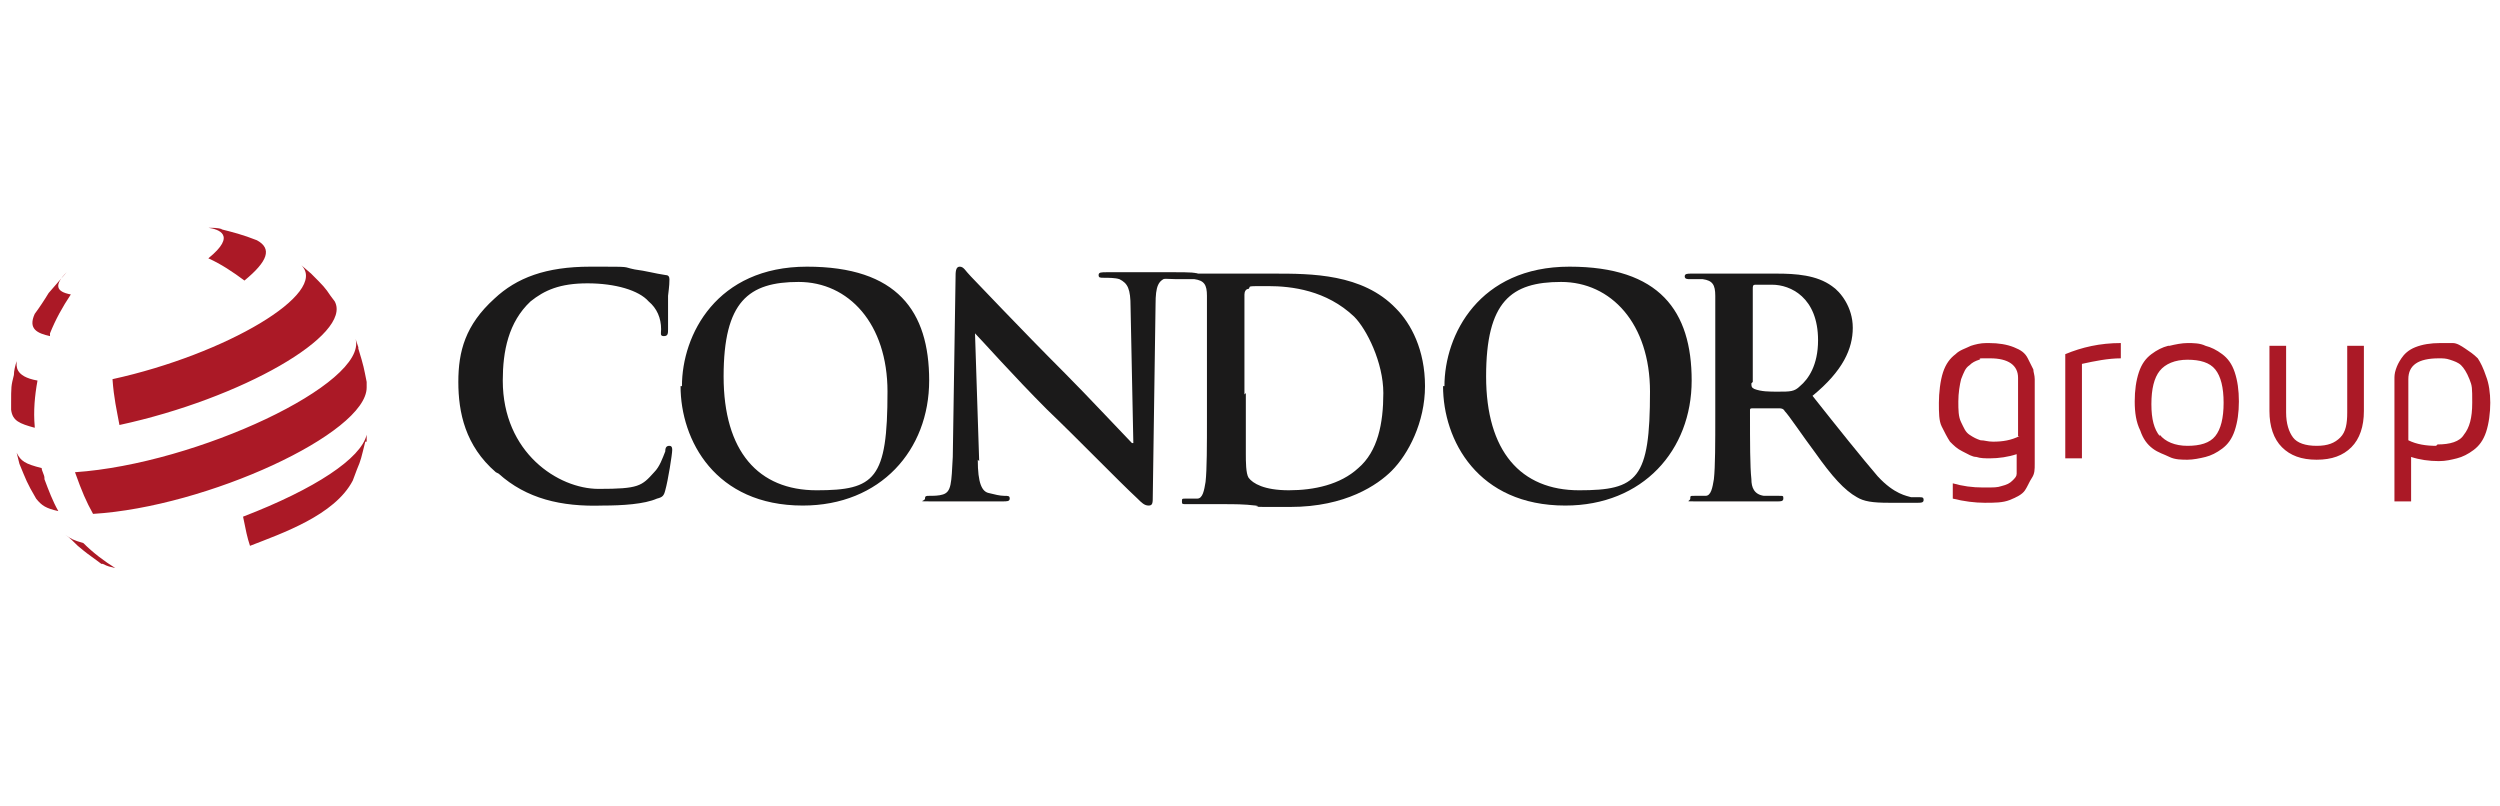 <?xml version="1.0" encoding="UTF-8"?>
<svg id="Laag_1" xmlns="http://www.w3.org/2000/svg" version="1.1" viewBox="0 0 180 58">
  <!-- Generator: Adobe Illustrator 29.5.1, SVG Export Plug-In . SVG Version: 2.1.0 Build 141)  -->
  <defs>
    <style>
      .st0 {
        fill: #ab1926;
      }

      .st1 {
        fill: #1b1a1a;
      }
    </style>
  </defs>
  <path class="st0" d="M15.9,16.5c.8.2,1.6.4,2.6.8,1.1.6.8,1.5-.9,2.9-.8-.6-1.7-1.2-2.6-1.6,2.1-1.7.7-2.1,0-2.2h0c.3,0,.7,0,1,.1h0ZM3.6,24.2c-.9-.2-1.6-.5-1.1-1.6.3-.4.7-1,1-1.5.6-.7.7-.8,1.3-1.5-.9.9-.8,1.4.3,1.6-.6.9-1.1,1.8-1.5,2.8ZM22.4,19.7c.9.9,1,1,1.4,1.6l.3.4c1.3,2.4-6.7,7-15.5,8.9-.2-1.1-.4-1.9-.5-3.3,8.2-1.8,15.6-6.2,13.6-8.2l.7.6h0ZM2.5,30.8c-1.1-.3-1.6-.5-1.7-1.3v-.4c0-1.3,0-1.3.2-2.1,0-.3.1-.7.2-1,0,.3-.2,1.1,1.5,1.4-.2,1.1-.3,2.2-.2,3.3h0ZM25.8,25.1c.4,1.3.4,1.4.6,2.4v.4c0,3.3-11.5,8.6-19.7,9.1-.5-.9-.8-1.6-1.3-3,8.8-.6,21.1-6.4,20.2-9.6l.2.6h0ZM3.2,34.5c.3.8.6,1.6,1,2.3-.9-.2-1.2-.4-1.6-.9-.7-1.2-.7-1.3-1.2-2.5l-.2-.8c.3.6.6.8,1.8,1.1,0,.2.2.5.2.7ZM26.3,31.8c-.3,1.2-.3,1.3-.6,2l-.3.8c-1.3,2.5-5.1,3.8-7.4,4.7-.2-.6-.3-1.1-.5-2.1,5.2-2,8.5-4.2,8.9-5.9v.5c-.1,0-.1,0-.1,0ZM8.3,40.9c-.4-.1-.5-.1-.9-.3h-.1c-1.1-.8-1.1-.8-1.7-1.3-.3-.3-.6-.6-.9-.8.4.3.6.4,1.3.6.7.7,1.5,1.3,2.3,1.8h0Z"/>
  <path class="st1" d="M35.7,34c-2.2-1.9-2.7-4.3-2.7-6.5s.5-4.1,2.6-6c1.6-1.5,3.7-2.3,6.9-2.3s2.2,0,3.2.2c.8.1,1.5.3,2.2.4.2,0,.3.1.3.3s0,.4-.1,1.2c0,.7,0,1.9,0,2.4,0,.3,0,.5-.3.5s-.2-.2-.2-.5c0-.8-.3-1.5-.9-2-.7-.8-2.4-1.3-4.4-1.3s-3.1.5-4.1,1.3c-1.6,1.5-2,3.6-2,5.7,0,5.2,4,7.8,6.9,7.8s3.1-.2,4-1.2c.4-.4.6-1,.8-1.5,0-.3.1-.4.3-.4s.2.2.2.3c0,.3-.3,2.2-.5,2.9-.1.4-.2.5-.6.6-.9.4-2.5.5-3.9.5-3,.1-5.5-.5-7.5-2.3h0ZM49.1,27.8c0-3.7,2.5-8.6,9-8.6s8.8,3.2,8.8,8.2-3.5,9-9.1,9c-6.3,0-8.8-4.7-8.8-8.6h0ZM63.9,28.2c0-4.9-2.8-7.9-6.4-7.9s-5.4,1.4-5.4,6.8,2.5,8.2,6.7,8.2,5.1-.8,5.1-7.1ZM70.4,33.1c0,1.7.3,2.3.8,2.4.4.1.8.2,1.1.2s.4,0,.4.2-.2.2-.5.2c-1.4,0-2.3,0-2.7,0s-1.2,0-2.4,0-.5,0-.5-.2.1-.2.3-.2c.3,0,.7,0,1-.1.6-.2.6-.8.7-2.7l.2-12.9c0-.4,0-.8.3-.8s.4.3.8.7c.3.3,3.6,3.8,6.8,7,1.5,1.5,4.4,4.6,4.8,5h.1l-.2-9.8c0-1.3-.2-1.7-.8-2-.3-.1-.8-.1-1.1-.1s-.4,0-.4-.2c0-.2.2-.2.6-.2,1.1,0,2.2,0,2.6,0s1.1,0,2.2,0,1.8,0,1.8.2-1.5.2-1.7.2-.4,0-.6,0c-.6.2-.8.6-.8,1.9l-.2,13.8c0,.5,0,.7-.3.7s-.5-.2-.8-.5c-1.4-1.3-4.2-4.2-6.5-6.4-2.4-2.4-4.8-5.1-5.2-5.5h0l.3,9.2h0Z"/>
  <path class="st1" d="M86.9,25.9c0-3.3,0-3.9,0-4.6,0-.8-.2-1.1-.9-1.2-.2,0-.5,0-.9,0s-2,0-2-.2,1.7-.2,2.1-.2c1.2,0,2.5,0,3.1,0s2,0,3.4,0c2.7,0,6.4,0,8.8,2.5,1.1,1.1,2.1,3,2.1,5.6s-1.2,4.9-2.4,6.1c-1,1-3.3,2.6-7.3,2.6s-1.7,0-2.5-.1-1.6-.1-2.2-.1-.7,0-1.2,0c-.5,0-1.1,0-1.5,0s-.4,0-.4-.2,0-.2.3-.2.6,0,.8,0c.4,0,.5-.6.6-1.2.1-.9.1-2.6.1-4.7v-3.9h0ZM89.7,28.3c0,2.3,0,4,0,4.4,0,.5,0,1.4.2,1.7.3.4,1.1.9,2.9.9s3.7-.4,5-1.6c1.4-1.2,1.8-3.2,1.8-5.4s-1.2-4.6-2.1-5.5c-2-1.9-4.5-2.2-6.2-2.2s-1.2,0-1.4.2c-.2,0-.3.2-.3.4,0,.8,0,2.6,0,4.4v2.8h0ZM104,27.8c0-3.7,2.5-8.6,9-8.6s8.8,3.2,8.8,8.2-3.5,9-9.1,9c-6.3,0-8.8-4.7-8.8-8.6h0ZM118.8,28.2c0-4.9-2.8-7.9-6.4-7.9s-5.4,1.4-5.4,6.8,2.5,8.2,6.7,8.2,5.1-.8,5.1-7.1Z"/>
  <path class="st1" d="M123.5,25.9c0-3.3,0-3.9,0-4.6,0-.8-.2-1.1-.9-1.2-.3,0-.6,0-.9,0-.2,0-.4,0-.4-.2s.2-.2.5-.2c1.2,0,2.5,0,3,0,.8,0,2.4,0,3.1,0,1.4,0,2.9.1,4,.9.6.4,1.5,1.5,1.5,3s-.7,3.1-2.9,4.9c1.9,2.4,3.5,4.4,4.7,5.8,1.2,1.3,2.1,1.4,2.4,1.5.2,0,.4,0,.6,0s.3,0,.3.2c0,.2-.2.2-.4.2h-2.1c-1.2,0-1.8-.1-2.3-.4-.9-.5-1.8-1.5-3-3.2-.9-1.2-1.9-2.7-2.2-3-.1-.2-.3-.2-.4-.2h-1.9c-.1,0-.2,0-.2.1v.3c0,2,0,3.8.1,4.7,0,.6.2,1.1.9,1.2.3,0,.8,0,1.1,0s.3,0,.3.2c0,.2-.2.2-.4.2-1.3,0-2.9,0-3.2,0s-1.8,0-2.7,0-.4,0-.4-.2,0-.2.3-.2.6,0,.8,0c.4,0,.5-.6.6-1.2.1-.9.1-2.6.1-4.7v-3.8h0ZM126.1,27.6c0,.2,0,.3.2.4.5.2,1.1.2,1.7.2.9,0,1.2,0,1.6-.4.6-.5,1.3-1.5,1.3-3.3,0-3.1-2-4-3.3-4s-.9,0-1.2,0c-.2,0-.2.1-.2.3v6.7Z"/>
  <path class="st0" d="M143.2,24.7c.7,0,1.3.1,1.8.3.5.2.8.4,1,.8s.3.6.4.8c0,.2.1.4.1.7v6.1c0,.4,0,.7-.2,1s-.3.6-.5.9c-.2.3-.6.5-1.1.7s-1.1.2-1.8.2-1.5-.1-2.3-.3v-1.1c.7.2,1.4.3,2.2.3s1,0,1.3-.1c.4-.1.6-.2.8-.4.2-.2.3-.3.3-.5,0-.2,0-.4,0-.6v-.8c-.6.2-1.3.3-1.9.3-.4,0-.7,0-1-.1-.3,0-.6-.2-1-.4s-.6-.4-.9-.7c-.2-.3-.4-.7-.6-1.1s-.2-1-.2-1.7.1-1.6.3-2.2.5-1,.9-1.3c.3-.3.7-.4,1.1-.6.3-.1.7-.2,1.1-.2h0ZM145.3,31.4v-4.2c0-.9-.7-1.4-2-1.4s-.5,0-.8.1-.5.2-.7.4c-.3.2-.4.5-.6,1-.1.4-.2,1-.2,1.6s0,1.1.2,1.5.3.7.6.9c.3.2.5.3.8.4.3,0,.5.1.9.1.7,0,1.3-.1,1.9-.4h0ZM152.7,25.8c-.9,0-1.9.2-2.8.4v6.8h-1.2v-7.5c1.2-.5,2.5-.8,4-.8v1.1ZM156.2,24.9c.4-.1.9-.2,1.3-.2s.9,0,1.3.2c.4.1.8.3,1.2.6.4.3.7.7.9,1.3s.3,1.3.3,2.1-.1,1.5-.3,2.1-.5,1-.9,1.3c-.4.3-.8.5-1.2.6s-.9.2-1.3.2-.9,0-1.3-.2-.8-.3-1.2-.6c-.4-.3-.7-.7-.9-1.3-.3-.6-.4-1.3-.4-2.1s.1-1.5.3-2.1c.2-.6.5-1,.9-1.3.4-.3.8-.5,1.2-.6ZM155.5,31.3c.4.5,1.1.8,2,.8s1.6-.2,2-.7c.4-.5.6-1.3.6-2.4s-.2-1.9-.6-2.4c-.4-.5-1.1-.7-2-.7s-1.6.3-2,.8c-.4.5-.6,1.3-.6,2.4s.2,1.8.6,2.3h0ZM169,24.9h1.2v4.7c0,1.1-.3,2-.9,2.6s-1.4.9-2.5.9-1.9-.3-2.5-.9c-.6-.6-.9-1.5-.9-2.6v-4.7h1.2v4.8c0,.8.2,1.4.5,1.8s.9.6,1.7.6,1.3-.2,1.7-.6.5-1,.5-1.8v-4.8h0ZM175.7,24.7c.3,0,.6,0,.9,0s.6.2.9.4.6.4.9.7c.2.3.4.7.6,1.3.2.5.3,1.2.3,1.9s-.1,1.5-.3,2.1c-.2.6-.5,1-.9,1.3s-.8.5-1.2.6c-.4.1-.8.2-1.3.2-.7,0-1.4-.1-2-.3v3.2h-1.2v-8.8c0-.2,0-.4.1-.7s.2-.5.4-.8c.2-.3.5-.6,1-.8s1.1-.3,1.8-.3h0ZM175.5,32c.9,0,1.6-.2,1.9-.7.4-.5.6-1.2.6-2.3s0-1.2-.2-1.7c-.2-.5-.4-.8-.6-1s-.5-.3-.8-.4-.5-.1-.8-.1c-1.5,0-2.2.5-2.2,1.5v4.4c.6.3,1.3.4,2,.4Z"/>
</svg>